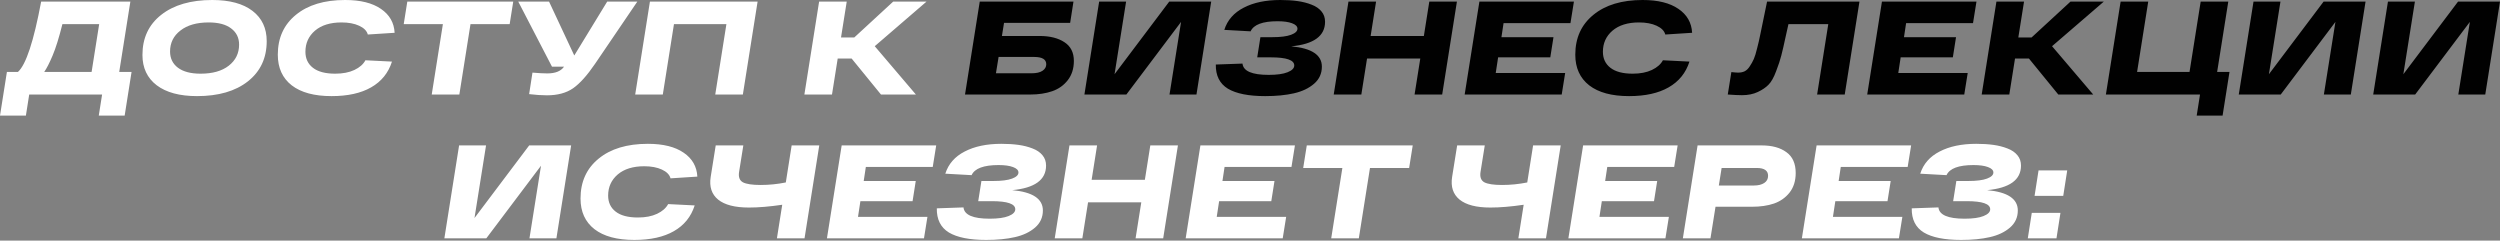 <?xml version="1.0" encoding="UTF-8"?> <svg xmlns="http://www.w3.org/2000/svg" width="904" height="87" viewBox="0 0 904 87" fill="none"><rect x="0" y="0" width="904" height="87" fill="#808080" stroke="none"/> <path d="M43.108 26.018H47.572L45.076 41.812H35.715L36.915 34.179H10.561L9.361 41.812H-0L2.496 26.018H6.48C9.393 23.426 12.193 14.945 14.881 0.576H47.14L43.108 26.018ZM33.123 26.018L35.859 8.737H22.562C21.346 13.601 20.162 17.393 19.01 20.114C17.89 22.77 16.881 24.738 15.985 26.018H33.123ZM51.51 19.874C51.51 13.761 53.767 8.929 58.279 5.376C62.824 1.792 68.984 -0 76.761 -0C83.034 -0 87.882 1.312 91.306 3.936C94.731 6.56 96.443 10.209 96.443 14.881C96.443 20.994 94.171 25.842 89.626 29.427C85.114 32.979 78.985 34.755 71.24 34.755C64.968 34.755 60.103 33.443 56.647 30.819C53.222 28.195 51.51 24.546 51.51 19.874ZM61.495 18.626C61.495 21.09 62.439 23.042 64.328 24.482C66.248 25.922 68.984 26.642 72.536 26.642C76.857 26.642 80.249 25.682 82.713 23.762C85.21 21.81 86.458 19.266 86.458 16.129C86.458 13.665 85.498 11.713 83.578 10.273C81.689 8.833 78.985 8.113 75.465 8.113C71.144 8.113 67.736 9.089 65.24 11.041C62.743 12.961 61.495 15.489 61.495 18.626ZM121.192 26.642C123.944 26.642 126.264 26.194 128.153 25.298C130.041 24.402 131.369 23.234 132.137 21.794L141.738 22.274C140.426 26.37 137.914 29.475 134.201 31.587C130.521 33.699 125.752 34.755 119.896 34.755C113.655 34.755 108.855 33.459 105.494 30.867C102.134 28.243 100.454 24.546 100.454 19.778C100.454 13.729 102.63 8.929 106.982 5.376C111.335 1.792 117.272 -0 124.792 -0C130.329 -0 134.649 1.072 137.754 3.216C140.858 5.328 142.506 8.209 142.698 11.857L133.001 12.481C132.649 11.169 131.609 10.113 129.881 9.313C128.153 8.513 126.024 8.113 123.496 8.113C119.432 8.113 116.231 9.105 113.895 11.089C111.591 13.073 110.439 15.617 110.439 18.722C110.439 21.186 111.351 23.122 113.175 24.53C114.999 25.938 117.672 26.642 121.192 26.642ZM185.589 0.576L184.293 8.737H170.132L166.099 34.179H156.114L160.147 8.737H145.985L147.281 0.576H185.589ZM219.562 0.576H230.459L215.194 23.042C212.346 27.235 209.689 30.195 207.225 31.923C204.761 33.619 201.609 34.467 197.768 34.467C195.88 34.467 193.736 34.323 191.336 34.035L192.536 26.258C194.776 26.45 196.568 26.546 197.912 26.546C200.824 26.546 202.841 25.73 203.961 24.098H199.592L187.399 0.576H198.536L207.657 20.066L219.562 0.576ZM235.015 0.576H273.947L268.618 34.179H258.633L262.666 8.737H243.704L239.671 34.179H229.686L235.015 0.576ZM335.029 0.576L316.307 16.705L331.188 34.179H318.563L307.954 21.17H302.914L300.849 34.179H290.864L296.193 0.576H306.178L304.114 13.537H308.914L322.98 0.576H335.029ZM191.355 52.581H206.524L201.196 86.184H191.451L195.627 59.926L175.849 86.184H160.68L166.008 52.581H175.753L171.577 78.84L191.355 52.581ZM230.656 78.648C233.408 78.648 235.728 78.2 237.617 77.303C239.505 76.407 240.833 75.239 241.601 73.799L251.202 74.279C249.89 78.376 247.378 81.48 243.665 83.592C239.985 85.704 235.216 86.76 229.36 86.76C223.119 86.76 218.319 85.464 214.958 82.872C211.598 80.248 209.918 76.551 209.918 71.783C209.918 65.734 212.094 60.934 216.446 57.382C220.799 53.797 226.736 52.005 234.256 52.005C239.793 52.005 244.113 53.077 247.218 55.221C250.322 57.334 251.97 60.214 252.162 63.862L242.465 64.486C242.113 63.174 241.073 62.118 239.345 61.318C237.617 60.518 235.488 60.118 232.96 60.118C228.896 60.118 225.695 61.11 223.359 63.094C221.055 65.078 219.903 67.623 219.903 70.727C219.903 73.191 220.815 75.127 222.639 76.535C224.463 77.944 227.136 78.648 230.656 78.648ZM286.262 52.581H296.247L290.918 86.184H280.933L282.853 74.039C278.309 74.711 274.292 75.047 270.804 75.047C265.748 75.047 262.035 74.087 259.667 72.167C257.331 70.247 256.435 67.526 256.979 64.006L258.803 52.581H268.788L267.252 62.182C266.964 64.006 267.428 65.254 268.644 65.926C269.892 66.566 272.02 66.886 275.028 66.886C278.101 66.886 281.141 66.582 284.149 65.974L286.262 52.581ZM337.281 60.358H313.087L312.319 65.446H331.137L329.985 72.743H311.119L310.255 78.408H335.361L334.113 86.184H299.021L304.35 52.581H338.529L337.281 60.358ZM366.016 68.759C373.409 69.431 377.105 71.879 377.105 76.103C377.105 78.6 376.161 80.664 374.273 82.296C372.385 83.928 369.953 85.08 366.976 85.752C364.032 86.424 360.576 86.76 356.607 86.76C350.623 86.76 346.126 85.864 343.118 84.072C340.142 82.248 338.686 79.336 338.75 75.335L348.398 74.999C348.687 77.719 351.839 79.08 357.855 79.08C360.864 79.08 363.152 78.76 364.72 78.12C366.32 77.48 367.12 76.663 367.12 75.671C367.12 73.719 364.288 72.743 358.624 72.743H353.727L354.879 65.446H359.2C362.176 65.446 364.432 65.158 365.968 64.582C367.504 64.006 368.272 63.27 368.272 62.374C368.272 61.542 367.616 60.886 366.304 60.406C365.024 59.926 363.28 59.686 361.072 59.686C355.695 59.686 352.447 60.902 351.327 63.334L341.822 62.806C342.942 59.286 345.278 56.613 348.831 54.789C352.383 52.933 356.799 52.005 362.08 52.005C364.352 52.005 366.416 52.133 368.272 52.389C370.129 52.645 371.825 53.077 373.361 53.685C374.897 54.261 376.097 55.077 376.961 56.133C377.825 57.157 378.257 58.406 378.257 59.878C378.257 65.03 374.177 67.99 366.016 68.759ZM415.952 52.581H425.937L420.609 86.184H410.624L412.688 73.175H393.438L391.374 86.184H381.389L386.718 52.581H396.703L394.734 65.014H413.984L415.952 52.581ZM466.997 60.358H442.803L442.035 65.446H460.853L459.701 72.743H440.835L439.971 78.408H465.077L463.829 86.184H428.737L434.066 52.581H468.245L466.997 60.358ZM510.84 52.581L509.544 60.742H495.383L491.35 86.184H481.365L485.398 60.742H471.236L472.532 52.581H510.84ZM554.366 52.581H564.351L559.023 86.184H549.038L550.958 74.039C546.414 74.711 542.397 75.047 538.909 75.047C533.852 75.047 530.14 74.087 527.772 72.167C525.435 70.247 524.539 67.526 525.083 64.006L526.908 52.581H536.893L535.356 62.182C535.068 64.006 535.532 65.254 536.749 65.926C537.997 66.566 540.125 66.886 543.133 66.886C546.206 66.886 549.246 66.582 552.254 65.974L554.366 52.581ZM605.386 60.358H581.192L580.424 65.446H599.241L598.089 72.743H579.223L578.359 78.408H603.466L602.218 86.184H567.126L572.455 52.581H606.634L605.386 60.358ZM637.036 52.581C640.78 52.581 643.756 53.397 645.965 55.029C648.205 56.629 649.325 59.142 649.325 62.566C649.325 65.382 648.589 67.734 647.117 69.623C645.645 71.479 643.756 72.807 641.452 73.607C639.18 74.375 636.54 74.759 633.531 74.759H620.33L618.506 86.184H608.521L613.849 52.581H637.036ZM634.252 67.078C635.788 67.078 637.02 66.774 637.948 66.166C638.876 65.558 639.34 64.694 639.34 63.574C639.34 61.686 637.98 60.742 635.26 60.742H622.538L621.53 67.078H634.252ZM689.816 60.358H665.622L664.854 65.446H683.672L682.52 72.743H663.654L662.79 78.408H687.896L686.648 86.184H651.556L656.885 52.581H691.064L689.816 60.358ZM718.551 68.759C725.944 69.431 729.64 71.879 729.64 76.103C729.64 78.6 728.696 80.664 726.808 82.296C724.92 83.928 722.488 85.08 719.511 85.752C716.567 86.424 713.111 86.76 709.142 86.76C703.158 86.76 698.661 85.864 695.653 84.072C692.677 82.248 691.221 79.336 691.285 75.335L700.934 74.999C701.222 77.719 704.374 79.08 710.39 79.08C713.399 79.08 715.687 78.76 717.255 78.12C718.855 77.48 719.655 76.663 719.655 75.671C719.655 73.719 716.823 72.743 711.159 72.743H706.262L707.414 65.446H711.735C714.711 65.446 716.967 65.158 718.503 64.582C720.039 64.006 720.807 63.27 720.807 62.374C720.807 61.542 720.151 60.886 718.839 60.406C717.559 59.926 715.815 59.686 713.607 59.686C708.23 59.686 704.982 60.902 703.862 63.334L694.357 62.806C695.477 59.286 697.813 56.613 701.366 54.789C704.918 52.933 709.334 52.005 714.615 52.005C716.887 52.005 718.951 52.133 720.807 52.389C722.664 52.645 724.36 53.077 725.896 53.685C727.432 54.261 728.632 55.077 729.496 56.133C730.36 57.157 730.792 58.406 730.792 59.878C730.792 65.03 726.712 67.99 718.551 68.759ZM735.7 70.823L737.14 61.606H747.509L746.069 70.823H735.7ZM733.252 86.184L734.692 76.967H745.061L743.621 86.184H733.252Z" fill="white"></path> <path d="M375.927 13.009C379.639 13.009 382.632 13.761 384.904 15.265C387.176 16.737 388.312 18.994 388.312 22.034C388.312 24.786 387.576 27.107 386.104 28.995C384.664 30.851 382.792 32.179 380.487 32.979C378.183 33.779 375.543 34.179 372.567 34.179H348.948L354.277 0.576H388.168L386.968 8.257H363.062L362.294 13.009H375.927ZM372.999 26.498C374.759 26.498 376.087 26.194 376.983 25.586C377.879 24.978 378.327 24.194 378.327 23.234C378.327 21.474 376.871 20.594 373.959 20.594H361.093L360.133 26.498H372.999ZM422.8 0.576H437.969L432.64 34.179H422.896L427.072 7.921L407.294 34.179H392.124L397.453 0.576H407.198L403.022 26.834L422.8 0.576ZM466.901 16.753C474.294 17.425 477.99 19.874 477.99 24.098C477.99 26.594 477.046 28.659 475.158 30.291C473.27 31.923 470.838 33.075 467.861 33.747C464.917 34.419 461.461 34.755 457.492 34.755C451.508 34.755 447.011 33.859 444.003 32.067C441.027 30.243 439.571 27.331 439.635 23.33L449.284 22.994C449.572 25.714 452.724 27.075 458.74 27.075C461.749 27.075 464.037 26.754 465.605 26.114C467.205 25.474 468.005 24.658 468.005 23.666C468.005 21.714 465.173 20.738 459.509 20.738H454.612L455.764 13.441H460.085C463.061 13.441 465.317 13.153 466.853 12.577C468.389 12.001 469.157 11.265 469.157 10.369C469.157 9.537 468.501 8.881 467.189 8.401C465.909 7.921 464.165 7.681 461.957 7.681C456.58 7.681 453.332 8.897 452.212 11.329L442.707 10.801C443.827 7.28 446.163 4.608 449.716 2.784C453.268 0.928 457.684 -0 462.965 -0C465.237 -0 467.301 0.128 469.157 0.384C471.014 0.64 472.71 1.072 474.246 1.68C475.782 2.256 476.982 3.072 477.846 4.128C478.71 5.152 479.142 6.4 479.142 7.873C479.142 13.025 475.062 15.985 466.901 16.753ZM516.837 0.576H526.822L521.494 34.179H511.509L513.573 21.17H494.323L492.259 34.179H482.274L487.603 0.576H497.588L495.619 13.009H514.869L516.837 0.576ZM567.882 8.353H543.688L542.92 13.441H561.738L560.586 20.738H541.72L540.856 26.402H565.962L564.714 34.179H529.622L534.951 0.576H569.13L567.882 8.353ZM590.364 26.642C593.116 26.642 595.436 26.194 597.324 25.298C599.212 24.402 600.541 23.234 601.309 21.794L610.91 22.274C609.597 26.37 607.085 29.475 603.373 31.587C599.692 33.699 594.924 34.755 589.067 34.755C582.827 34.755 578.026 33.459 574.666 30.867C571.306 28.243 569.625 24.546 569.625 19.778C569.625 13.729 571.802 8.929 576.154 5.376C580.507 1.792 586.443 -0 593.964 -0C599.5 -0 603.821 1.072 606.925 3.216C610.029 5.328 611.678 8.209 611.87 11.857L602.173 12.481C601.821 11.169 600.781 10.113 599.052 9.313C597.324 8.513 595.196 8.113 592.668 8.113C588.603 8.113 585.403 9.105 583.067 11.089C580.763 13.073 579.61 15.617 579.61 18.722C579.61 21.186 580.523 23.122 582.347 24.53C584.171 25.938 586.843 26.642 590.364 26.642ZM638.971 0.576H672.383L667.054 34.179H657.069L661.102 8.737H646.7C646.476 9.665 646.172 11.025 645.788 12.817C645.084 16.113 644.524 18.546 644.108 20.114C643.724 21.65 643.1 23.538 642.236 25.778C641.404 28.019 640.492 29.635 639.499 30.627C638.539 31.619 637.243 32.499 635.611 33.267C633.979 34.035 632.075 34.419 629.898 34.419C628.65 34.419 626.938 34.339 624.762 34.179L626.058 26.066C627.21 26.194 628.026 26.258 628.506 26.258C629.402 26.258 630.186 26.098 630.859 25.778C631.563 25.426 632.187 24.818 632.731 23.954C633.307 23.09 633.787 22.226 634.171 21.362C634.555 20.498 634.955 19.202 635.371 17.474C635.819 15.745 636.171 14.225 636.427 12.913C636.715 11.569 637.115 9.633 637.627 7.104C638.139 4.544 638.587 2.368 638.971 0.576ZM713.444 8.353H689.249L688.481 13.441H707.299L706.147 20.738H687.281L686.417 26.402H711.523L710.275 34.179H675.184L680.512 0.576H714.692L713.444 8.353ZM760.743 0.576L742.021 16.705L756.903 34.179H744.277L733.668 21.17H728.628L726.564 34.179H716.579L721.907 0.576H731.892L729.828 13.537H734.628L748.694 0.576H760.743ZM801.717 26.018H806.182L803.685 41.812H794.325L795.525 34.179H761.489L766.818 0.576H776.803L772.77 26.018H791.732L795.765 0.576H805.75L801.717 26.018ZM840.216 0.576H855.385L850.057 34.179H840.312L844.488 7.921L824.71 34.179H809.541L814.869 0.576H824.614L820.438 26.834L840.216 0.576ZM888.83 0.576H904L898.671 34.179H888.926L893.103 7.921L873.325 34.179H858.155L863.484 0.576H873.229L869.052 26.834L888.83 0.576Z" fill="#010101"></path> </svg> 